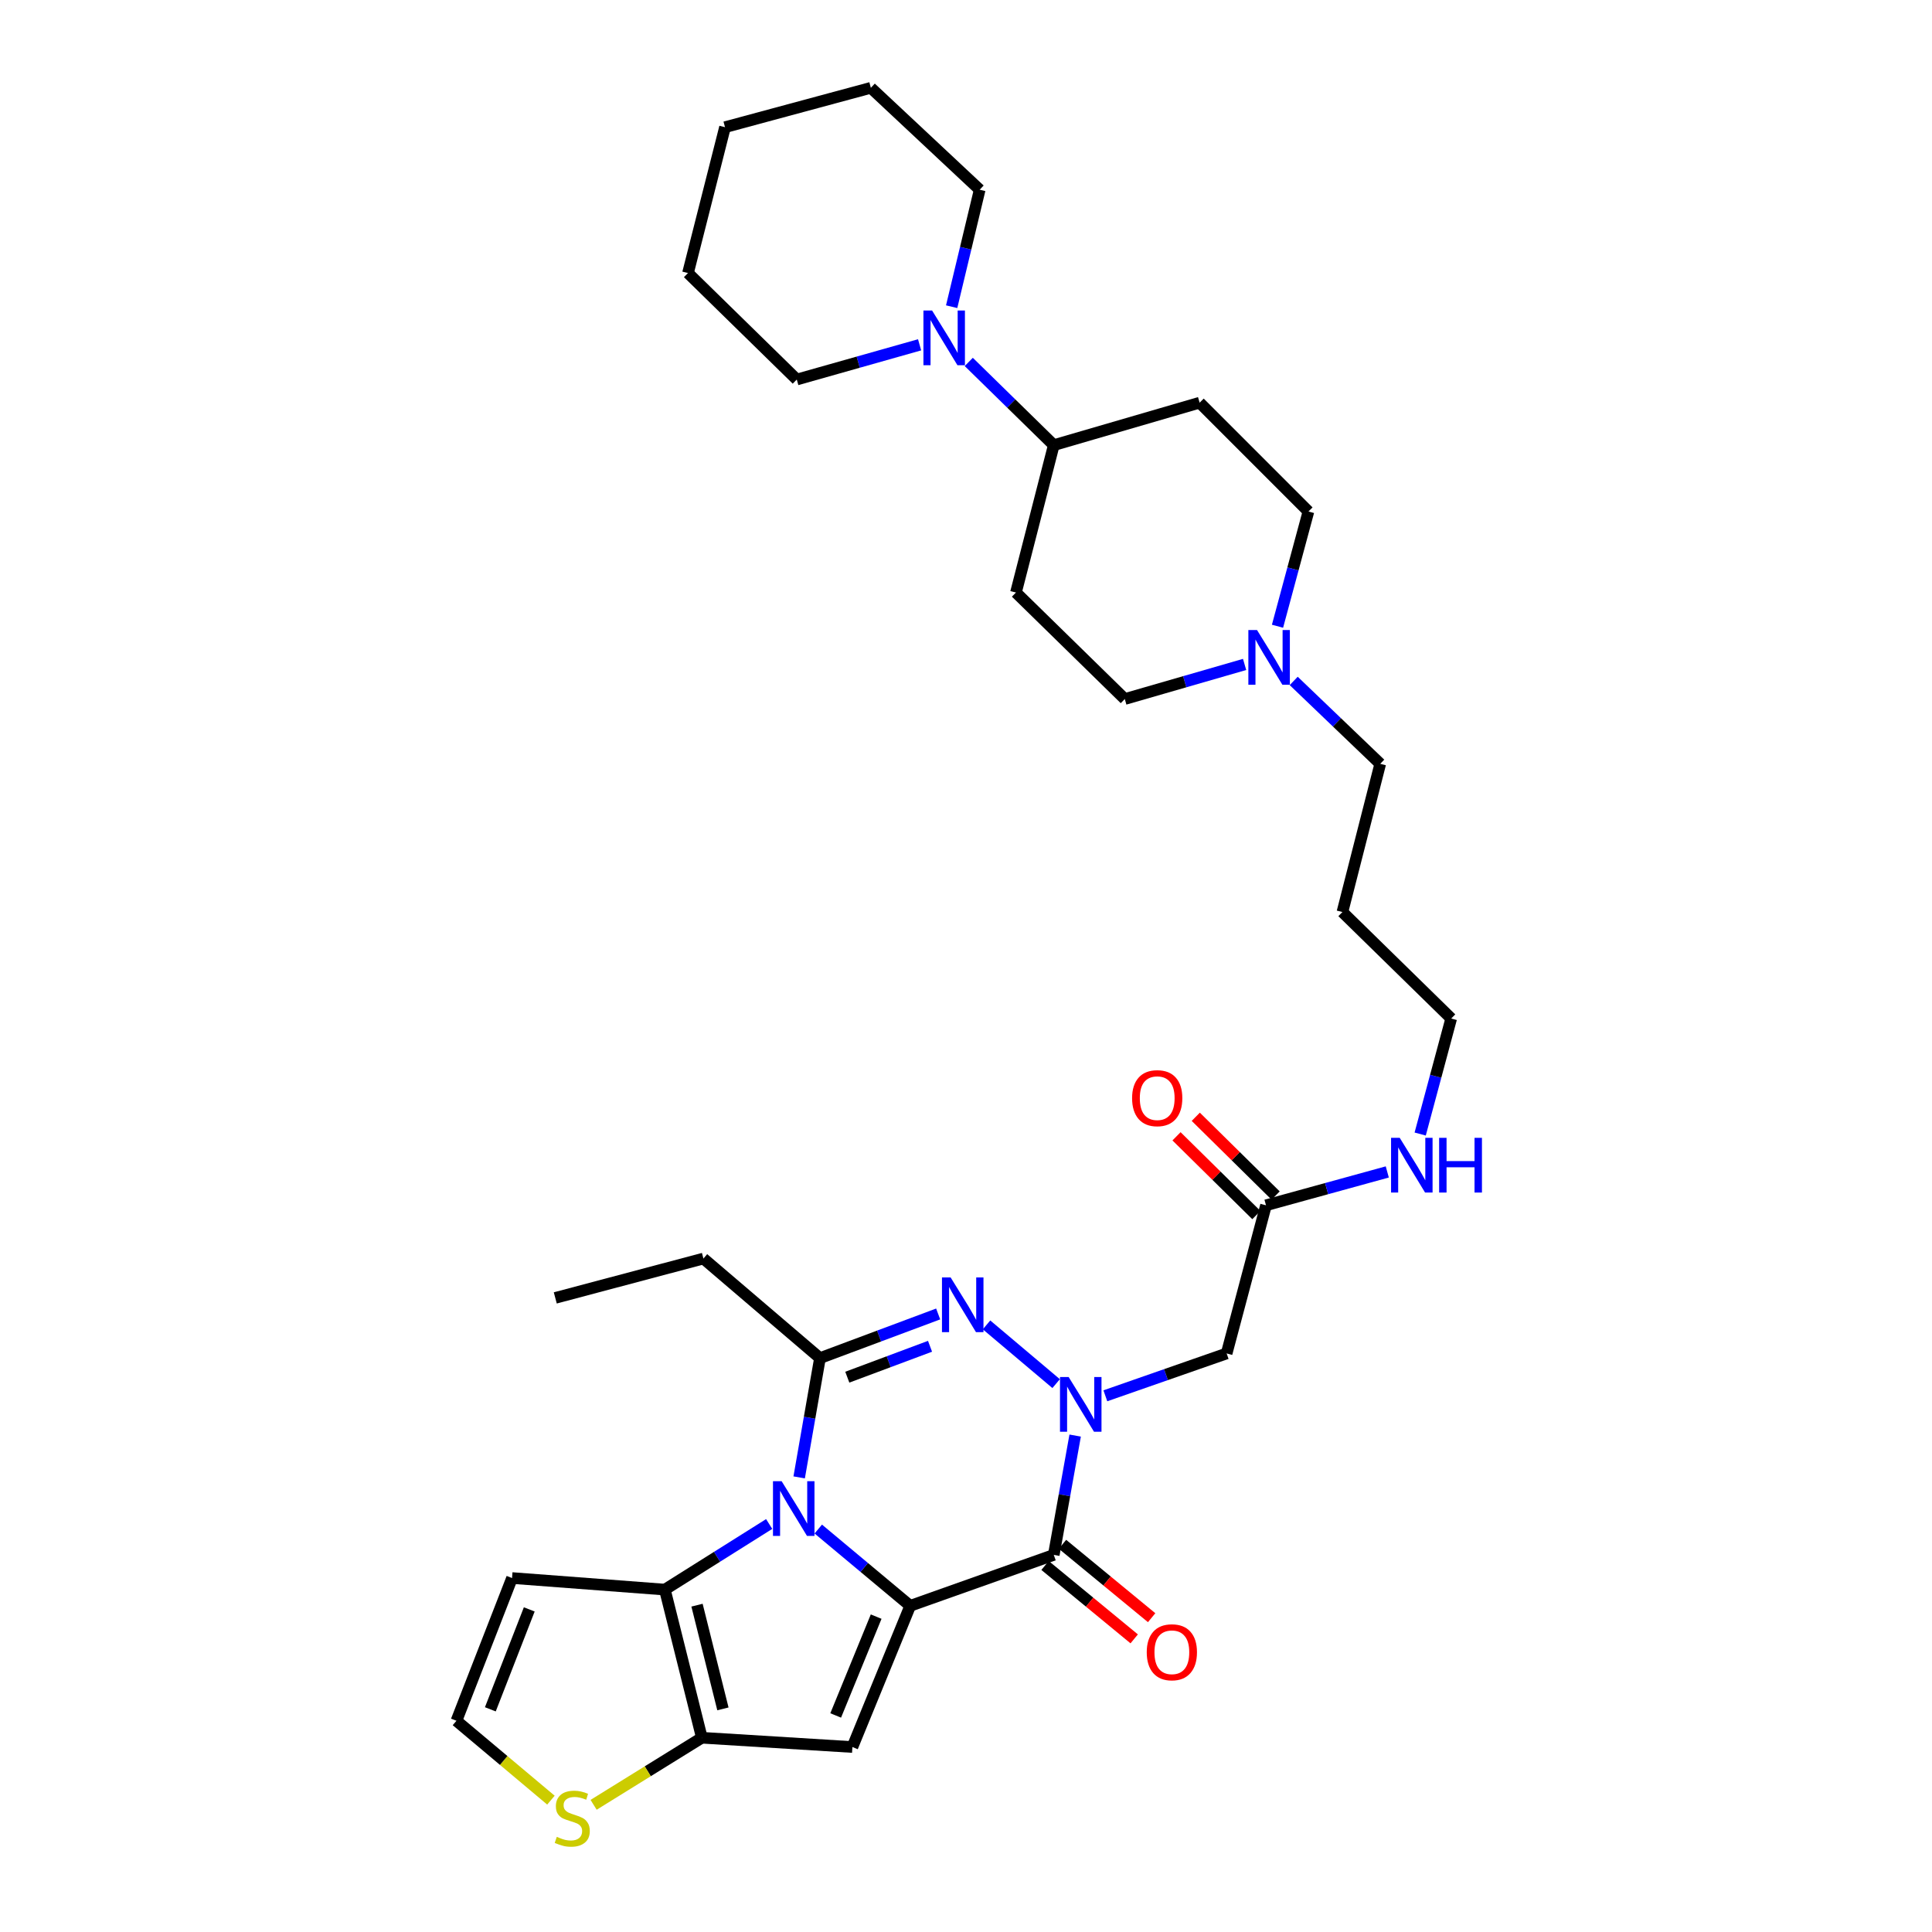 <?xml version='1.0' encoding='iso-8859-1'?>
<svg version='1.1' baseProfile='full'
              xmlns='http://www.w3.org/2000/svg'
                      xmlns:rdkit='http://www.rdkit.org/xml'
                      xmlns:xlink='http://www.w3.org/1999/xlink'
                  xml:space='preserve'
width='1000px' height='1000px' viewBox='0 0 1000 1000'>
<!-- END OF HEADER -->
<rect style='opacity:1.0;fill:#FFFFFF;stroke:none' width='1000' height='1000' x='0' y='0'> </rect>
<path class='bond-0' d='M 471.124,831.173 L 447.331,811.305' style='fill:none;fill-rule:evenodd;stroke:#000000;stroke-width:6px;stroke-linecap:butt;stroke-linejoin:miter;stroke-opacity:1' />
<path class='bond-0' d='M 447.331,811.305 L 423.537,791.436' style='fill:none;fill-rule:evenodd;stroke:#0000FF;stroke-width:6px;stroke-linecap:butt;stroke-linejoin:miter;stroke-opacity:1' />
<path class='bond-2' d='M 471.124,831.173 L 545.431,804.806' style='fill:none;fill-rule:evenodd;stroke:#000000;stroke-width:6px;stroke-linecap:butt;stroke-linejoin:miter;stroke-opacity:1' />
<path class='bond-5' d='M 471.124,831.173 L 441.2,904.258' style='fill:none;fill-rule:evenodd;stroke:#000000;stroke-width:6px;stroke-linecap:butt;stroke-linejoin:miter;stroke-opacity:1' />
<path class='bond-5' d='M 453.497,836.756 L 432.55,887.916' style='fill:none;fill-rule:evenodd;stroke:#000000;stroke-width:6px;stroke-linecap:butt;stroke-linejoin:miter;stroke-opacity:1' />
<path class='bond-4' d='M 413.647,764.692 L 419.031,733.824' style='fill:none;fill-rule:evenodd;stroke:#0000FF;stroke-width:6px;stroke-linecap:butt;stroke-linejoin:miter;stroke-opacity:1' />
<path class='bond-4' d='M 419.031,733.824 L 424.415,702.956' style='fill:none;fill-rule:evenodd;stroke:#000000;stroke-width:6px;stroke-linecap:butt;stroke-linejoin:miter;stroke-opacity:1' />
<path class='bond-6' d='M 398.123,788.82 L 371.126,805.797' style='fill:none;fill-rule:evenodd;stroke:#0000FF;stroke-width:6px;stroke-linecap:butt;stroke-linejoin:miter;stroke-opacity:1' />
<path class='bond-6' d='M 371.126,805.797 L 344.129,822.773' style='fill:none;fill-rule:evenodd;stroke:#000000;stroke-width:6px;stroke-linecap:butt;stroke-linejoin:miter;stroke-opacity:1' />
<path class='bond-1' d='M 556.5,743.048 L 550.966,773.927' style='fill:none;fill-rule:evenodd;stroke:#0000FF;stroke-width:6px;stroke-linecap:butt;stroke-linejoin:miter;stroke-opacity:1' />
<path class='bond-1' d='M 550.966,773.927 L 545.431,804.806' style='fill:none;fill-rule:evenodd;stroke:#000000;stroke-width:6px;stroke-linecap:butt;stroke-linejoin:miter;stroke-opacity:1' />
<path class='bond-3' d='M 546.654,716.16 L 510.626,685.756' style='fill:none;fill-rule:evenodd;stroke:#0000FF;stroke-width:6px;stroke-linecap:butt;stroke-linejoin:miter;stroke-opacity:1' />
<path class='bond-8' d='M 572.132,722.462 L 603.519,711.502' style='fill:none;fill-rule:evenodd;stroke:#0000FF;stroke-width:6px;stroke-linecap:butt;stroke-linejoin:miter;stroke-opacity:1' />
<path class='bond-8' d='M 603.519,711.502 L 634.906,700.542' style='fill:none;fill-rule:evenodd;stroke:#000000;stroke-width:6px;stroke-linecap:butt;stroke-linejoin:miter;stroke-opacity:1' />
<path class='bond-16' d='M 540.919,810.286 L 563.99,829.28' style='fill:none;fill-rule:evenodd;stroke:#000000;stroke-width:6px;stroke-linecap:butt;stroke-linejoin:miter;stroke-opacity:1' />
<path class='bond-16' d='M 563.99,829.28 L 587.06,848.275' style='fill:none;fill-rule:evenodd;stroke:#FF0000;stroke-width:6px;stroke-linecap:butt;stroke-linejoin:miter;stroke-opacity:1' />
<path class='bond-16' d='M 549.944,799.326 L 573.014,818.32' style='fill:none;fill-rule:evenodd;stroke:#000000;stroke-width:6px;stroke-linecap:butt;stroke-linejoin:miter;stroke-opacity:1' />
<path class='bond-16' d='M 573.014,818.32 L 596.084,837.314' style='fill:none;fill-rule:evenodd;stroke:#FF0000;stroke-width:6px;stroke-linecap:butt;stroke-linejoin:miter;stroke-opacity:1' />
<path class='bond-34' d='M 485.592,680.106 L 455.004,691.531' style='fill:none;fill-rule:evenodd;stroke:#0000FF;stroke-width:6px;stroke-linecap:butt;stroke-linejoin:miter;stroke-opacity:1' />
<path class='bond-34' d='M 455.004,691.531 L 424.415,702.956' style='fill:none;fill-rule:evenodd;stroke:#000000;stroke-width:6px;stroke-linecap:butt;stroke-linejoin:miter;stroke-opacity:1' />
<path class='bond-34' d='M 481.383,696.833 L 459.971,704.831' style='fill:none;fill-rule:evenodd;stroke:#0000FF;stroke-width:6px;stroke-linecap:butt;stroke-linejoin:miter;stroke-opacity:1' />
<path class='bond-34' d='M 459.971,704.831 L 438.559,712.828' style='fill:none;fill-rule:evenodd;stroke:#000000;stroke-width:6px;stroke-linecap:butt;stroke-linejoin:miter;stroke-opacity:1' />
<path class='bond-23' d='M 424.415,702.956 L 364.092,651.42' style='fill:none;fill-rule:evenodd;stroke:#000000;stroke-width:6px;stroke-linecap:butt;stroke-linejoin:miter;stroke-opacity:1' />
<path class='bond-7' d='M 441.2,904.258 L 363.28,899.455' style='fill:none;fill-rule:evenodd;stroke:#000000;stroke-width:6px;stroke-linecap:butt;stroke-linejoin:miter;stroke-opacity:1' />
<path class='bond-11' d='M 344.129,822.773 L 265.035,816.787' style='fill:none;fill-rule:evenodd;stroke:#000000;stroke-width:6px;stroke-linecap:butt;stroke-linejoin:miter;stroke-opacity:1' />
<path class='bond-33' d='M 344.129,822.773 L 363.28,899.455' style='fill:none;fill-rule:evenodd;stroke:#000000;stroke-width:6px;stroke-linecap:butt;stroke-linejoin:miter;stroke-opacity:1' />
<path class='bond-33' d='M 360.776,830.835 L 374.182,884.512' style='fill:none;fill-rule:evenodd;stroke:#000000;stroke-width:6px;stroke-linecap:butt;stroke-linejoin:miter;stroke-opacity:1' />
<path class='bond-9' d='M 363.28,899.455 L 335.265,916.813' style='fill:none;fill-rule:evenodd;stroke:#000000;stroke-width:6px;stroke-linecap:butt;stroke-linejoin:miter;stroke-opacity:1' />
<path class='bond-9' d='M 335.265,916.813 L 307.251,934.172' style='fill:none;fill-rule:evenodd;stroke:#CCCC00;stroke-width:6px;stroke-linecap:butt;stroke-linejoin:miter;stroke-opacity:1' />
<path class='bond-12' d='M 634.906,700.542 L 655.279,623.861' style='fill:none;fill-rule:evenodd;stroke:#000000;stroke-width:6px;stroke-linecap:butt;stroke-linejoin:miter;stroke-opacity:1' />
<path class='bond-14' d='M 285.16,931.75 L 260.707,911.209' style='fill:none;fill-rule:evenodd;stroke:#CCCC00;stroke-width:6px;stroke-linecap:butt;stroke-linejoin:miter;stroke-opacity:1' />
<path class='bond-14' d='M 260.707,911.209 L 236.253,890.668' style='fill:none;fill-rule:evenodd;stroke:#000000;stroke-width:6px;stroke-linecap:butt;stroke-linejoin:miter;stroke-opacity:1' />
<path class='bond-10' d='M 501.43,187.334 L 523.431,208.87' style='fill:none;fill-rule:evenodd;stroke:#0000FF;stroke-width:6px;stroke-linecap:butt;stroke-linejoin:miter;stroke-opacity:1' />
<path class='bond-10' d='M 523.431,208.87 L 545.431,230.406' style='fill:none;fill-rule:evenodd;stroke:#000000;stroke-width:6px;stroke-linecap:butt;stroke-linejoin:miter;stroke-opacity:1' />
<path class='bond-25' d='M 475.983,178.475 L 444.197,187.459' style='fill:none;fill-rule:evenodd;stroke:#0000FF;stroke-width:6px;stroke-linecap:butt;stroke-linejoin:miter;stroke-opacity:1' />
<path class='bond-25' d='M 444.197,187.459 L 412.411,196.443' style='fill:none;fill-rule:evenodd;stroke:#000000;stroke-width:6px;stroke-linecap:butt;stroke-linejoin:miter;stroke-opacity:1' />
<path class='bond-26' d='M 492.573,158.747 L 499.832,128.473' style='fill:none;fill-rule:evenodd;stroke:#0000FF;stroke-width:6px;stroke-linecap:butt;stroke-linejoin:miter;stroke-opacity:1' />
<path class='bond-26' d='M 499.832,128.473 L 507.091,98.198' style='fill:none;fill-rule:evenodd;stroke:#000000;stroke-width:6px;stroke-linecap:butt;stroke-linejoin:miter;stroke-opacity:1' />
<path class='bond-35' d='M 265.035,816.787 L 236.253,890.668' style='fill:none;fill-rule:evenodd;stroke:#000000;stroke-width:6px;stroke-linecap:butt;stroke-linejoin:miter;stroke-opacity:1' />
<path class='bond-35' d='M 273.946,833.022 L 253.8,884.739' style='fill:none;fill-rule:evenodd;stroke:#000000;stroke-width:6px;stroke-linecap:butt;stroke-linejoin:miter;stroke-opacity:1' />
<path class='bond-19' d='M 660.264,618.807 L 639.598,598.425' style='fill:none;fill-rule:evenodd;stroke:#000000;stroke-width:6px;stroke-linecap:butt;stroke-linejoin:miter;stroke-opacity:1' />
<path class='bond-19' d='M 639.598,598.425 L 618.933,578.043' style='fill:none;fill-rule:evenodd;stroke:#FF0000;stroke-width:6px;stroke-linecap:butt;stroke-linejoin:miter;stroke-opacity:1' />
<path class='bond-19' d='M 650.295,628.915 L 629.629,608.533' style='fill:none;fill-rule:evenodd;stroke:#000000;stroke-width:6px;stroke-linecap:butt;stroke-linejoin:miter;stroke-opacity:1' />
<path class='bond-19' d='M 629.629,608.533 L 608.964,588.152' style='fill:none;fill-rule:evenodd;stroke:#FF0000;stroke-width:6px;stroke-linecap:butt;stroke-linejoin:miter;stroke-opacity:1' />
<path class='bond-22' d='M 655.279,623.861 L 686.668,615.227' style='fill:none;fill-rule:evenodd;stroke:#000000;stroke-width:6px;stroke-linecap:butt;stroke-linejoin:miter;stroke-opacity:1' />
<path class='bond-22' d='M 686.668,615.227 L 718.057,606.594' style='fill:none;fill-rule:evenodd;stroke:#0000FF;stroke-width:6px;stroke-linecap:butt;stroke-linejoin:miter;stroke-opacity:1' />
<path class='bond-13' d='M 669.62,352.449 L 692.015,373.902' style='fill:none;fill-rule:evenodd;stroke:#0000FF;stroke-width:6px;stroke-linecap:butt;stroke-linejoin:miter;stroke-opacity:1' />
<path class='bond-13' d='M 692.015,373.902 L 714.411,395.355' style='fill:none;fill-rule:evenodd;stroke:#000000;stroke-width:6px;stroke-linecap:butt;stroke-linejoin:miter;stroke-opacity:1' />
<path class='bond-20' d='M 661.234,324.139 L 669.24,294.447' style='fill:none;fill-rule:evenodd;stroke:#0000FF;stroke-width:6px;stroke-linecap:butt;stroke-linejoin:miter;stroke-opacity:1' />
<path class='bond-20' d='M 669.24,294.447 L 677.246,264.756' style='fill:none;fill-rule:evenodd;stroke:#000000;stroke-width:6px;stroke-linecap:butt;stroke-linejoin:miter;stroke-opacity:1' />
<path class='bond-21' d='M 644.205,343.915 L 613.196,352.867' style='fill:none;fill-rule:evenodd;stroke:#0000FF;stroke-width:6px;stroke-linecap:butt;stroke-linejoin:miter;stroke-opacity:1' />
<path class='bond-21' d='M 613.196,352.867 L 582.187,361.818' style='fill:none;fill-rule:evenodd;stroke:#000000;stroke-width:6px;stroke-linecap:butt;stroke-linejoin:miter;stroke-opacity:1' />
<path class='bond-15' d='M 545.431,230.406 L 525.855,306.693' style='fill:none;fill-rule:evenodd;stroke:#000000;stroke-width:6px;stroke-linecap:butt;stroke-linejoin:miter;stroke-opacity:1' />
<path class='bond-36' d='M 545.431,230.406 L 620.922,208.424' style='fill:none;fill-rule:evenodd;stroke:#000000;stroke-width:6px;stroke-linecap:butt;stroke-linejoin:miter;stroke-opacity:1' />
<path class='bond-17' d='M 525.855,306.693 L 582.187,361.818' style='fill:none;fill-rule:evenodd;stroke:#000000;stroke-width:6px;stroke-linecap:butt;stroke-linejoin:miter;stroke-opacity:1' />
<path class='bond-18' d='M 620.922,208.424 L 677.246,264.756' style='fill:none;fill-rule:evenodd;stroke:#000000;stroke-width:6px;stroke-linecap:butt;stroke-linejoin:miter;stroke-opacity:1' />
<path class='bond-28' d='M 735.085,586.976 L 743.114,557.081' style='fill:none;fill-rule:evenodd;stroke:#0000FF;stroke-width:6px;stroke-linecap:butt;stroke-linejoin:miter;stroke-opacity:1' />
<path class='bond-28' d='M 743.114,557.081 L 751.143,527.185' style='fill:none;fill-rule:evenodd;stroke:#000000;stroke-width:6px;stroke-linecap:butt;stroke-linejoin:miter;stroke-opacity:1' />
<path class='bond-29' d='M 364.092,651.42 L 287.411,671.793' style='fill:none;fill-rule:evenodd;stroke:#000000;stroke-width:6px;stroke-linecap:butt;stroke-linejoin:miter;stroke-opacity:1' />
<path class='bond-24' d='M 714.411,395.355 L 694.835,472.068' style='fill:none;fill-rule:evenodd;stroke:#000000;stroke-width:6px;stroke-linecap:butt;stroke-linejoin:miter;stroke-opacity:1' />
<path class='bond-30' d='M 412.411,196.443 L 356.102,141.326' style='fill:none;fill-rule:evenodd;stroke:#000000;stroke-width:6px;stroke-linecap:butt;stroke-linejoin:miter;stroke-opacity:1' />
<path class='bond-31' d='M 507.091,98.198 L 450.751,45.455' style='fill:none;fill-rule:evenodd;stroke:#000000;stroke-width:6px;stroke-linecap:butt;stroke-linejoin:miter;stroke-opacity:1' />
<path class='bond-27' d='M 694.835,472.068 L 751.143,527.185' style='fill:none;fill-rule:evenodd;stroke:#000000;stroke-width:6px;stroke-linecap:butt;stroke-linejoin:miter;stroke-opacity:1' />
<path class='bond-37' d='M 356.102,141.326 L 375.261,65.836' style='fill:none;fill-rule:evenodd;stroke:#000000;stroke-width:6px;stroke-linecap:butt;stroke-linejoin:miter;stroke-opacity:1' />
<path class='bond-32' d='M 450.751,45.455 L 375.261,65.836' style='fill:none;fill-rule:evenodd;stroke:#000000;stroke-width:6px;stroke-linecap:butt;stroke-linejoin:miter;stroke-opacity:1' />
<path  class='atom-1' d='M 404.573 766.668
L 413.853 781.668
Q 414.773 783.148, 416.253 785.828
Q 417.733 788.508, 417.813 788.668
L 417.813 766.668
L 421.573 766.668
L 421.573 794.988
L 417.693 794.988
L 407.733 778.588
Q 406.573 776.668, 405.333 774.468
Q 404.133 772.268, 403.773 771.588
L 403.773 794.988
L 400.093 794.988
L 400.093 766.668
L 404.573 766.668
' fill='#0000FF'/>
<path  class='atom-2' d='M 553.132 712.75
L 562.412 727.75
Q 563.332 729.23, 564.812 731.91
Q 566.292 734.59, 566.372 734.75
L 566.372 712.75
L 570.132 712.75
L 570.132 741.07
L 566.252 741.07
L 556.292 724.67
Q 555.132 722.75, 553.892 720.55
Q 552.692 718.35, 552.332 717.67
L 552.332 741.07
L 548.652 741.07
L 548.652 712.75
L 553.132 712.75
' fill='#0000FF'/>
<path  class='atom-4' d='M 492.044 661.198
L 501.324 676.198
Q 502.244 677.678, 503.724 680.358
Q 505.204 683.038, 505.284 683.198
L 505.284 661.198
L 509.044 661.198
L 509.044 689.518
L 505.164 689.518
L 495.204 673.118
Q 494.044 671.198, 492.804 668.998
Q 491.604 666.798, 491.244 666.118
L 491.244 689.518
L 487.564 689.518
L 487.564 661.198
L 492.044 661.198
' fill='#0000FF'/>
<path  class='atom-10' d='M 288.198 950.741
Q 288.518 950.861, 289.838 951.421
Q 291.158 951.981, 292.598 952.341
Q 294.078 952.661, 295.518 952.661
Q 298.198 952.661, 299.758 951.381
Q 301.318 950.061, 301.318 947.781
Q 301.318 946.221, 300.518 945.261
Q 299.758 944.301, 298.558 943.781
Q 297.358 943.261, 295.358 942.661
Q 292.838 941.901, 291.318 941.181
Q 289.838 940.461, 288.758 938.941
Q 287.718 937.421, 287.718 934.861
Q 287.718 931.301, 290.118 929.101
Q 292.558 926.901, 297.358 926.901
Q 300.638 926.901, 304.358 928.461
L 303.438 931.541
Q 300.038 930.141, 297.478 930.141
Q 294.718 930.141, 293.198 931.301
Q 291.678 932.421, 291.718 934.381
Q 291.718 935.901, 292.478 936.821
Q 293.278 937.741, 294.398 938.261
Q 295.558 938.781, 297.478 939.381
Q 300.038 940.181, 301.558 940.981
Q 303.078 941.781, 304.158 943.421
Q 305.278 945.021, 305.278 947.781
Q 305.278 951.701, 302.638 953.821
Q 300.038 955.901, 295.678 955.901
Q 293.158 955.901, 291.238 955.341
Q 289.358 954.821, 287.118 953.901
L 288.198 950.741
' fill='#CCCC00'/>
<path  class='atom-11' d='M 482.445 160.719
L 491.725 175.719
Q 492.645 177.199, 494.125 179.879
Q 495.605 182.559, 495.685 182.719
L 495.685 160.719
L 499.445 160.719
L 499.445 189.039
L 495.565 189.039
L 485.605 172.639
Q 484.445 170.719, 483.205 168.519
Q 482.005 166.319, 481.645 165.639
L 481.645 189.039
L 477.965 189.039
L 477.965 160.719
L 482.445 160.719
' fill='#0000FF'/>
<path  class='atom-14' d='M 650.628 326.094
L 659.908 341.094
Q 660.828 342.574, 662.308 345.254
Q 663.788 347.934, 663.868 348.094
L 663.868 326.094
L 667.628 326.094
L 667.628 354.414
L 663.748 354.414
L 653.788 338.014
Q 652.628 336.094, 651.388 333.894
Q 650.188 331.694, 649.828 331.014
L 649.828 354.414
L 646.148 354.414
L 646.148 326.094
L 650.628 326.094
' fill='#0000FF'/>
<path  class='atom-17' d='M 593.551 855.207
Q 593.551 848.407, 596.911 844.607
Q 600.271 840.807, 606.551 840.807
Q 612.831 840.807, 616.191 844.607
Q 619.551 848.407, 619.551 855.207
Q 619.551 862.087, 616.151 866.007
Q 612.751 869.887, 606.551 869.887
Q 600.311 869.887, 596.911 866.007
Q 593.551 862.127, 593.551 855.207
M 606.551 866.687
Q 610.871 866.687, 613.191 863.807
Q 615.551 860.887, 615.551 855.207
Q 615.551 849.647, 613.191 846.847
Q 610.871 844.007, 606.551 844.007
Q 602.231 844.007, 599.871 846.807
Q 597.551 849.607, 597.551 855.207
Q 597.551 860.927, 599.871 863.807
Q 602.231 866.687, 606.551 866.687
' fill='#FF0000'/>
<path  class='atom-20' d='M 585.971 568.406
Q 585.971 561.606, 589.331 557.806
Q 592.691 554.006, 598.971 554.006
Q 605.251 554.006, 608.611 557.806
Q 611.971 561.606, 611.971 568.406
Q 611.971 575.286, 608.571 579.206
Q 605.171 583.086, 598.971 583.086
Q 592.731 583.086, 589.331 579.206
Q 585.971 575.326, 585.971 568.406
M 598.971 579.886
Q 603.291 579.886, 605.611 577.006
Q 607.971 574.086, 607.971 568.406
Q 607.971 562.846, 605.611 560.046
Q 603.291 557.206, 598.971 557.206
Q 594.651 557.206, 592.291 560.006
Q 589.971 562.806, 589.971 568.406
Q 589.971 574.126, 592.291 577.006
Q 594.651 579.886, 598.971 579.886
' fill='#FF0000'/>
<path  class='atom-23' d='M 724.494 588.941
L 733.774 603.941
Q 734.694 605.421, 736.174 608.101
Q 737.654 610.781, 737.734 610.941
L 737.734 588.941
L 741.494 588.941
L 741.494 617.261
L 737.614 617.261
L 727.654 600.861
Q 726.494 598.941, 725.254 596.741
Q 724.054 594.541, 723.694 593.861
L 723.694 617.261
L 720.014 617.261
L 720.014 588.941
L 724.494 588.941
' fill='#0000FF'/>
<path  class='atom-23' d='M 744.894 588.941
L 748.734 588.941
L 748.734 600.981
L 763.214 600.981
L 763.214 588.941
L 767.054 588.941
L 767.054 617.261
L 763.214 617.261
L 763.214 604.181
L 748.734 604.181
L 748.734 617.261
L 744.894 617.261
L 744.894 588.941
' fill='#0000FF'/>
</svg>
